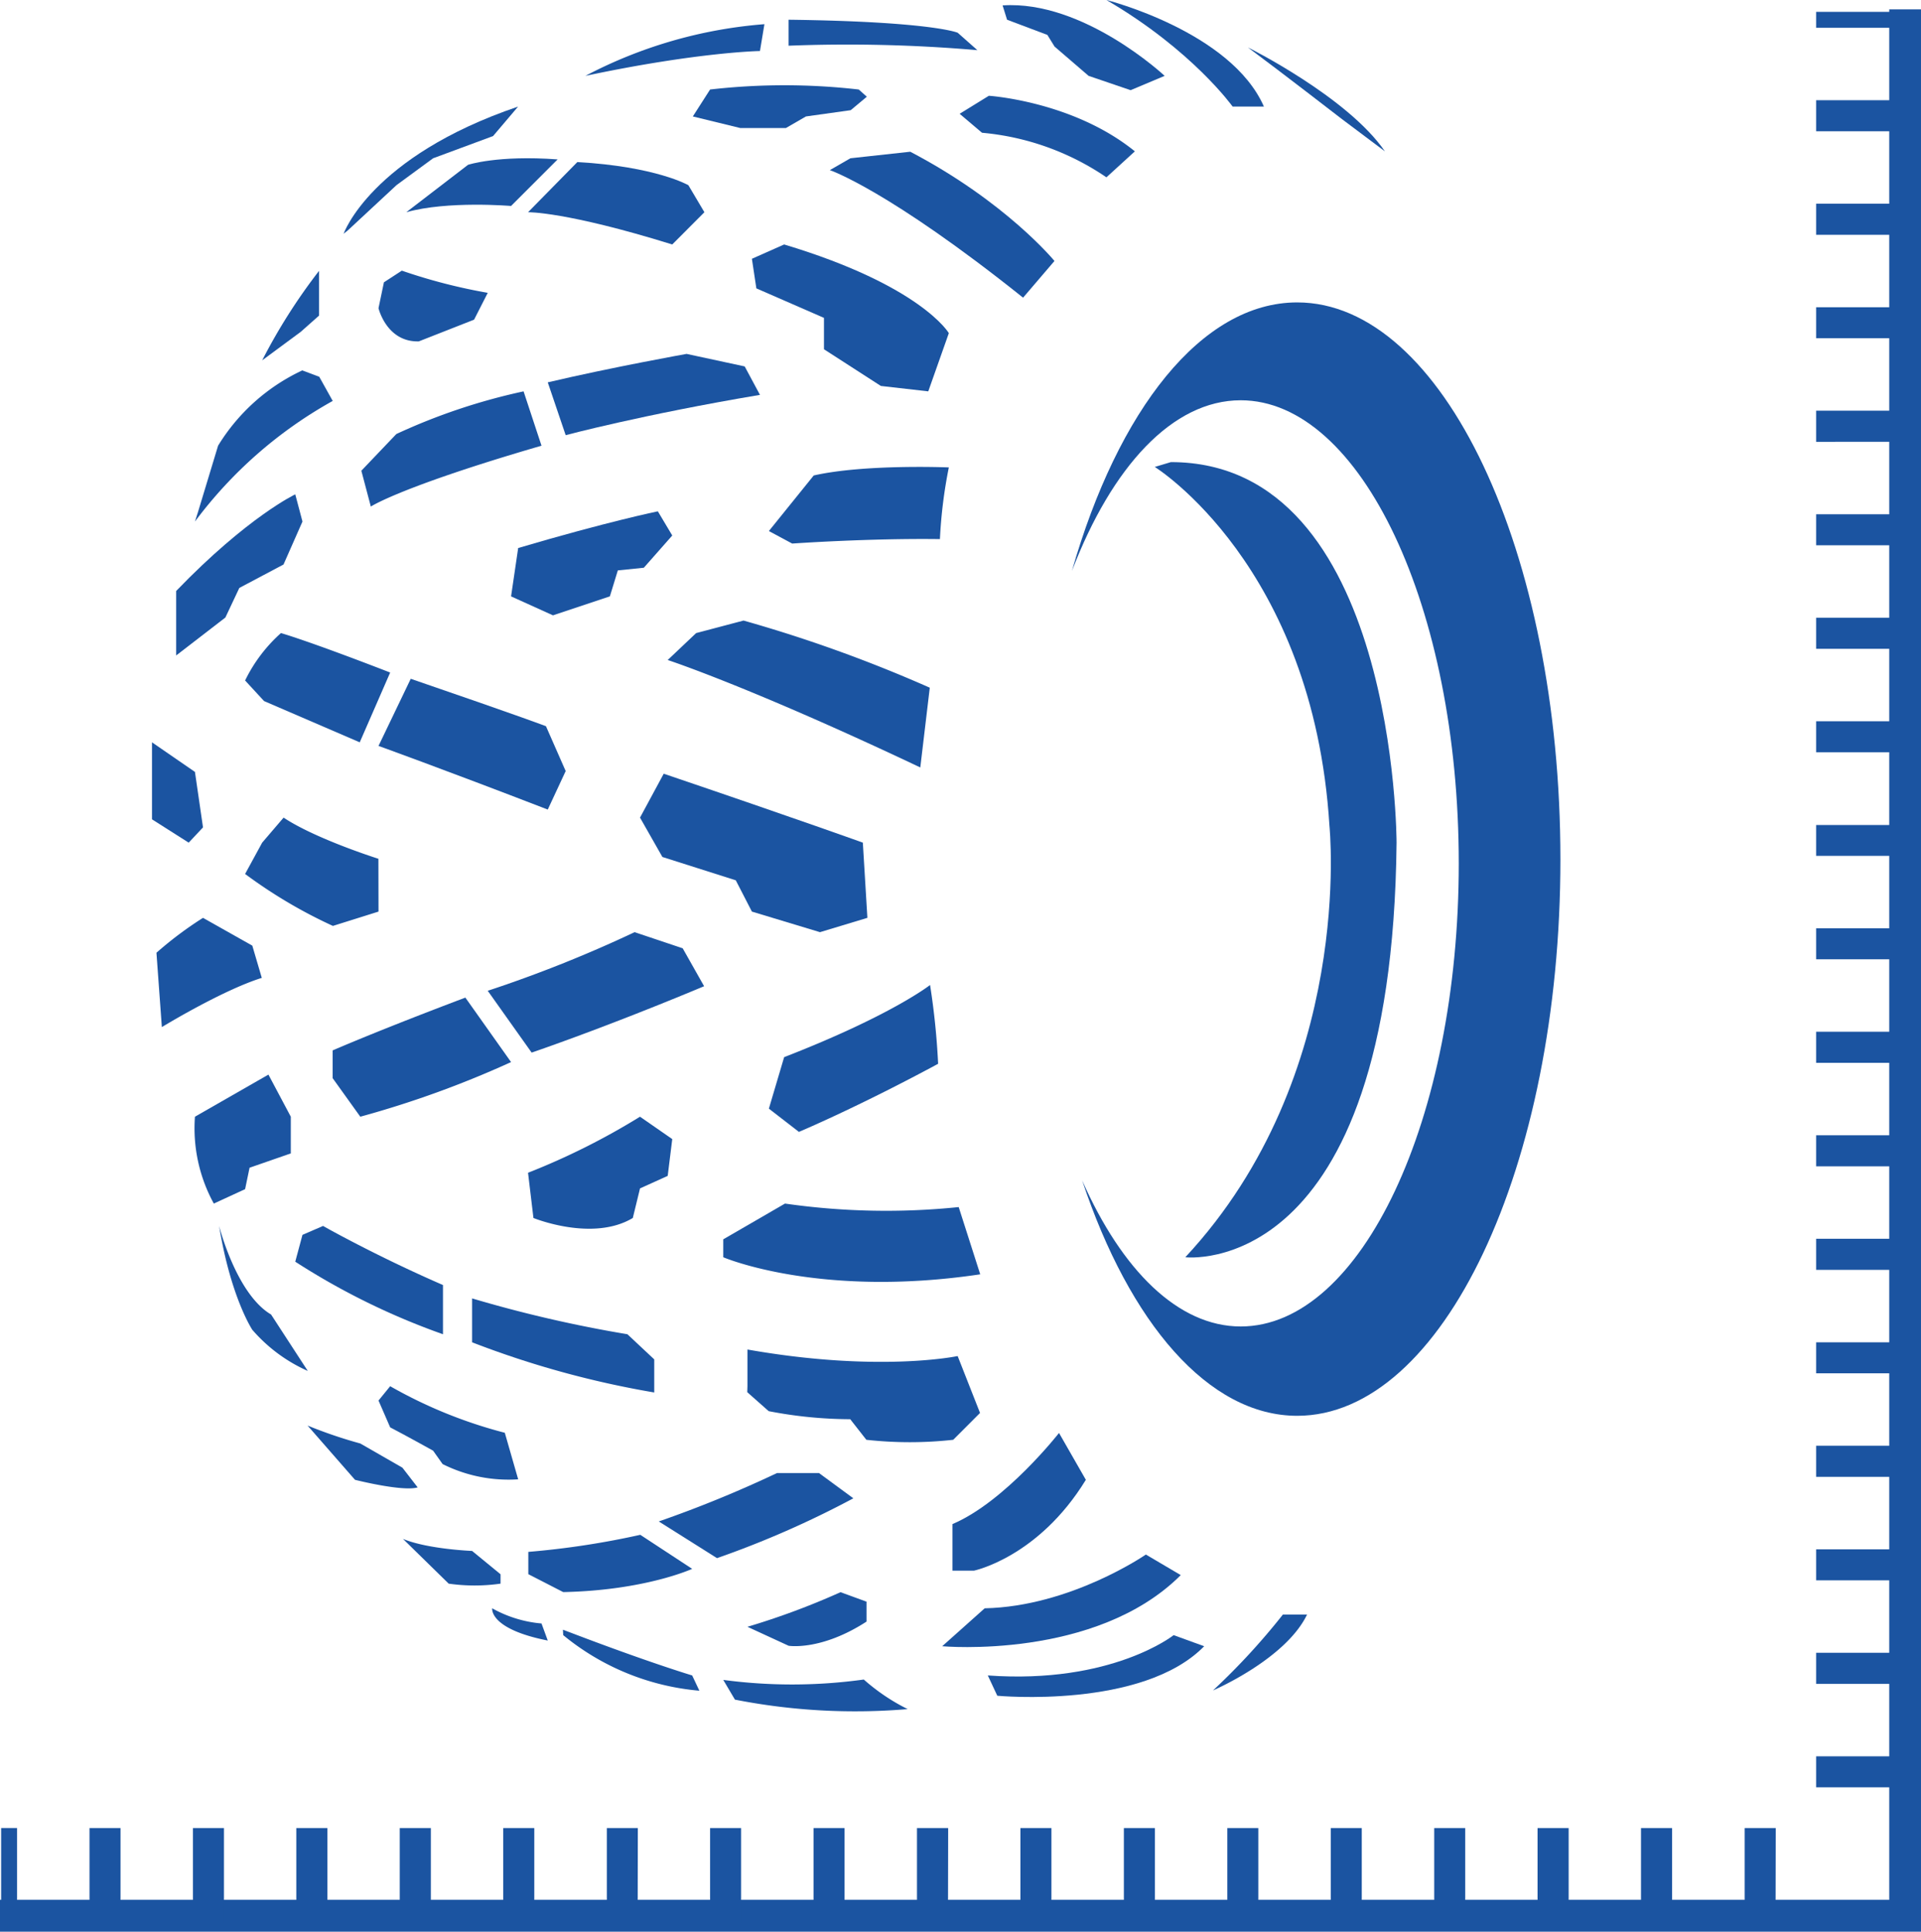 <svg xmlns="http://www.w3.org/2000/svg" viewBox="0 0 202.6 203.7"><defs><style>.cls-1{fill:#1b54a1;}</style></defs><g id="Calque_2" data-name="Calque 2"><g id="Calque_2-2" data-name="Calque 2"><polygon class="cls-1" points="202.6 203.7 0 203.7 0 200.34 199.25 200.34 199.25 0.99 202.6 0.99 202.6 203.7"/><rect class="cls-1" x="191.54" y="1.25" width="10.07" height="1.68"/><path class="cls-1" d="M201.6,188.48H191.54v-3.27H201.6Zm0-10.91H191.54v-3.28H201.6Zm0-10.92H191.54v-3.27H201.6Zm0-10.91H191.54v-3.28H201.6Zm0-10.92H191.54v-3.27H201.6Zm0-10.91H191.54v-3.28H201.6Zm0-10.92H191.54v-3.27H201.6Zm0-10.91H191.54V108.8H201.6Zm0-10.92H191.54V97.89H201.6Zm0-10.91H191.54V87H201.6Zm0-10.92H191.54V76.06H201.6Zm0-10.91H191.54V65.14H201.6Zm0-10.92H191.54V54.23H201.6Zm0-10.91H191.54V43.31H201.6Zm0-10.92H191.54V32.4H201.6Zm0-10.91H191.54V21.48H201.6Zm0-10.92H191.54V10.57H201.6Z"/><path class="cls-1" d="M187.26,202.84H184V192.77h3.28Zm-10.91,0h-3.28V192.77h3.28Zm-10.91,0h-3.28V192.77h3.28Zm-10.91,0h-3.27V192.77h3.27Zm-10.91,0h-3.27V192.77h3.27Zm-10.91,0h-3.27V192.77h3.27Zm-10.91,0h-3.27V192.77h3.27Zm-10.91,0h-3.27V192.77h3.27Zm-10.91,0H96.71V192.77H100Zm-10.91,0H85.8V192.77h3.27Zm-10.91,0H74.89V192.77h3.27Zm-10.91,0H64V192.77h3.27Zm-10.9,0H53.07V192.77h3.28Zm-10.91,0H42.16V192.77h3.28Zm-10.91,0H31.25V192.77h3.28Zm-10.91,0H20.35V192.77h3.27Zm-10.91,0H9.44V192.77h3.27Z"/><rect class="cls-1" x="0.12" y="192.77" width="1.68" height="10.07"/><path class="cls-1" d="M51.44,30.88,50,33.71,44.17,36c-3.4.09-4.25-3.5-4.25-3.5l.57-2.73,1.89-1.23A58.8,58.8,0,0,0,51.44,30.88Z"/><path class="cls-1" d="M73.07,12.28l5,1.22h4.82L85,12.28l4.72-.66,1.7-1.42-.85-.76a68.75,68.75,0,0,0-15.68,0Z"/><path class="cls-1" d="M31.71,35,27.65,38a60.62,60.62,0,0,1,6-9.44v4.72Z"/><path class="cls-1" d="M20.56,55l.32-1L23,47a20.68,20.68,0,0,1,8.88-7.94l1.79.67,1.42,2.55A46,46,0,0,0,20.56,55Z"/><path class="cls-1" d="M18.58,69.12v-6.8c7.55-7.83,12.56-10.19,12.56-10.19L31.9,55l-2,4.53L25.24,62l-1.47,3.12Z"/><polygon class="cls-1" points="16.03 86.4 16.03 78.28 20.56 81.4 21.41 87.25 19.9 88.86 16.03 86.4"/><path class="cls-1" d="M17.07,108.31l-.57-7.84a38.76,38.76,0,0,1,4.91-3.68l5.2,2.93,1,3.4C23.4,104.44,17.07,108.31,17.07,108.31Z"/><path class="cls-1" d="M39.92,96.13l-4.81,1.51a51.37,51.37,0,0,1-9.26-5.48l1.8-3.3,2.26-2.64c3.4,2.26,10,4.34,10,4.34Z"/><path class="cls-1" d="M37.94,78.28l3.21-7.36c-8.78-3.4-11.52-4.16-11.52-4.16a16.18,16.18,0,0,0-3.78,5l2,2.17Z"/><path class="cls-1" d="M39.92,78.66l3.4-7.08c12.09,4.15,14.26,5,14.26,5l2.08,4.73-1.89,4.06C46.44,81,39.92,78.66,39.92,78.66Z"/><path class="cls-1" d="M53.9,62.89l.75-5.1C64.1,55,69.38,53.92,69.38,53.92l1.52,2.55-3,3.4-2.74.28-.84,2.74-6,2Z"/><path class="cls-1" d="M55.22,41.27,57.11,47c-14.92,4.34-18,6.42-18,6.42l-1-3.78,3.69-3.87A63.78,63.78,0,0,1,55.22,41.27Z"/><path class="cls-1" d="M59.66,45.89l-1.89-5.57c6.8-1.6,14.64-3,14.64-3l6.13,1.32,1.61,3C67.78,43.72,59.66,45.89,59.66,45.89Z"/><path class="cls-1" d="M53.9,21.72l4.91-4.91c-6.33-.47-9.45.57-9.45.57l-6.51,5C47.19,21.15,53.9,21.72,53.9,21.72Z"/><path class="cls-1" d="M55.69,22.38l5.2-5.29c8.31.47,11.71,2.44,11.71,2.44l1.69,2.85-3.39,3.4C59.66,22.29,55.69,22.38,55.69,22.38Z"/><path class="cls-1" d="M79.77,30.41l-.47-3.12,3.4-1.51c14.45,4.34,17.37,9.35,17.37,9.35L97.9,41.27l-5-.57-6-3.87V33.52Z"/><path class="cls-1" d="M36.71,24.27l5.1-4.74,3.87-2.84L52,14.35l2.64-3.11C39.07,16.53,36.24,24.65,36.24,24.65Z"/><path class="cls-1" d="M79.3,96.13l-1.7-3.3-7.74-2.46L67.5,86.22,70,81.59c14.73,5,21,7.27,21,7.27l.48,7.93L86.48,98.3Z"/><path class="cls-1" d="M53.9,112l-4.82-6.8c-9.25,3.49-14,5.57-14,5.57v2.92L38,117.76A105.33,105.33,0,0,0,53.9,112Z"/><path class="cls-1" d="M56.07,111l-4.63-6.52A137,137,0,0,0,66.93,98.3L72,100l2.26,4C63.72,108.41,56.07,111,56.07,111Z"/><path class="cls-1" d="M70.42,69.6l3-2.84,5-1.32a147.9,147.9,0,0,1,19.64,7.08l-1,8.41C79.11,72.43,70.42,69.6,70.42,69.6Z"/><path class="cls-1" d="M83.55,57.32,81.09,56l4.73-5.86c5.38-1.22,14.25-.85,14.25-.85a50.23,50.23,0,0,0-.94,7.56C91.58,56.75,83.55,57.32,83.55,57.32Z"/><path class="cls-1" d="M87.52,17.94l2.17-1.25L96,16c10.11,5.29,15.21,11.52,15.21,11.52l-3.31,3.87C93.65,20,87.52,17.94,87.52,17.94Z"/><path class="cls-1" d="M80.15,5.38l.47-2.83A48.59,48.59,0,0,0,61.74,8C73.63,5.48,80.15,5.38,80.15,5.38Z"/><path class="cls-1" d="M83.17,4.82V2.08C98.28,2.27,101,3.45,101,3.45l2.08,1.84A159.35,159.35,0,0,0,83.17,4.82Z"/><path class="cls-1" d="M20.56,117.76l7.75-4.44,2.36,4.44v3.87l-4.35,1.51-.47,2.26-3.3,1.52A16.52,16.52,0,0,1,20.56,117.76Z"/><path class="cls-1" d="M32.46,144.57l-3.87-5.95c-3.68-2.17-5.48-9.34-5.48-9.34,1.23,7.55,3.5,10.95,3.5,10.95A16.69,16.69,0,0,0,32.46,144.57Z"/><path class="cls-1" d="M46.72,140.7v-5.19c-7.18-3.12-12.65-6.23-12.65-6.23l-2.17.94-.76,2.83A74.46,74.46,0,0,0,46.72,140.7Z"/><path class="cls-1" d="M49.79,141.55v-4.63a136.4,136.4,0,0,0,16.38,3.78L69,143.35v3.49A99.15,99.15,0,0,1,49.79,141.55Z"/><path class="cls-1" d="M54.65,156l-1.41-4.91a49.27,49.27,0,0,1-12.09-4.91l-1.23,1.51,1.23,2.83c2.17,1.14,4.53,2.46,4.53,2.46l1,1.41A15.53,15.53,0,0,0,54.65,156Z"/><path class="cls-1" d="M81.09,116.91l1.61-5.43c11.33-4.4,15.39-7.61,15.39-7.61a77.19,77.19,0,0,1,.85,8.31c-8.59,4.63-14.68,7.18-14.68,7.18Z"/><path class="cls-1" d="M67.5,117.76l3.4,2.36L70.42,124l-2.92,1.32-.76,3.12c-4.25,2.55-10.48,0-10.48,0l-.57-4.77A73.84,73.84,0,0,0,67.5,117.76Z"/><path class="cls-1" d="M38,152.22l4.44,2.55,1.61,2.08c-1.61.47-6.61-.8-6.61-.8l-5-5.72A49.16,49.16,0,0,0,38,152.22Z"/><path class="cls-1" d="M49.79,163.55l3,2.46V167a19.35,19.35,0,0,1-5.47,0l-4.82-4.72C45.12,163.37,49.79,163.55,49.79,163.55Z"/><path class="cls-1" d="M73,165.44l-5.47-3.59a87.87,87.87,0,0,1-11.81,1.8V166l3.68,1.89C68.06,167.71,73,165.44,73,165.44Z"/><path class="cls-1" d="M75.62,164.31l-6.14-3.87a124.78,124.78,0,0,0,12.46-5.1h4.44L90,158A101,101,0,0,1,75.62,164.31Z"/><path class="cls-1" d="M88.65,167.9l2.74,1V171c-4.82,3.12-8.22,2.55-8.22,2.55l-4.34-2A78.86,78.86,0,0,0,88.65,167.9Z"/><path class="cls-1" d="M76.28,130.69l6.51-3.77a75,75,0,0,0,18.32.37l2.27,7.09c-17,2.54-27.1-1.8-27.1-1.8Z"/><path class="cls-1" d="M78.83,146.18v-3.87C92.71,144.76,101,143,101,143l2.36,6-2.83,2.83a41.57,41.57,0,0,1-9.16,0l-1.7-2.17a45.81,45.81,0,0,1-8.6-.85l-2.26-2Z"/><path class="cls-1" d="M59.37,171.86l2.65,1C69.2,175.55,73,176.68,73,176.68l.76,1.61a26.14,26.14,0,0,1-14.36-5.86Z"/><path class="cls-1" d="M76.28,177.15l1.23,2.08a65.69,65.69,0,0,0,18.22,1,21.08,21.08,0,0,1-4.63-3.12A54.88,54.88,0,0,1,76.28,177.15Z"/><path class="cls-1" d="M51.91,169.6a12.86,12.86,0,0,0,5.2,1.6l.66,1.8C51.54,171.77,51.91,169.6,51.91,169.6Z"/><path class="cls-1" d="M100.45,165.63v-4.91c5.57-2.36,11.24-9.61,11.24-9.61l2.83,4.94c-5,8.17-11.8,9.58-11.8,9.58Z"/><path class="cls-1" d="M99.37,173.6l4.48-4c9.07-.19,17-5.67,17-5.67l3.68,2.17C115.56,175.07,99.37,173.6,99.37,173.6Z"/><path class="cls-1" d="M123.78,172.43,127,173.6c-6.52,6.67-21.82,5.22-21.82,5.22l-1-2.14C117.26,177.62,123.78,172.43,123.78,172.43Z"/><path class="cls-1" d="M135.3,170.26h2.55c-2.27,4.72-9.92,8-9.92,8A71.4,71.4,0,0,0,135.3,170.26Z"/><path class="cls-1" d="M116.69,18.7l3-2.74c-6.52-5.29-15.4-5.86-15.4-5.86L101.21,12l2.36,2A27.65,27.65,0,0,1,116.69,18.7Z"/><path class="cls-1" d="M111.22,4.91l-.76-1.23-4.25-1.6L105.74.57C114.29,0,122.83,8,122.83,8l-3.59,1.51L114.81,8Z"/><path class="cls-1" d="M130,11.24h3.3C129.82,3.31,116.69,0,116.69,0,125.76,5.29,130,11.24,130,11.24Z"/><path class="cls-1" d="M141.53,12.56l4.53,3.4C142.1,10.2,131.61,5,131.61,5,135.3,7.74,141.53,12.56,141.53,12.56Z"/><path class="cls-1" d="M136.81,31.89c-10.08,0-18.9,11.35-23.76,28.32,4.21-11,10.62-18,17.8-18,12.68,0,23,21.87,23,48.84s-10.28,48.83-23,48.83c-6.59,0-12.53-5.92-16.72-15.4,5,15,13.31,24.82,22.68,24.82,15.33,0,27.76-26.27,27.76-58.69S152.14,31.89,136.81,31.89Z"/><path class="cls-1" d="M121.79,49.24l1.7-.51c23.8,0,23.8,40.13,23.8,40.13-.47,46.32-22.28,43.72-22.28,43.72,17.94-19.26,15.2-45.51,15.2-45.51C138.51,59.59,121.79,49.24,121.79,49.24Z"/></g></g></svg>